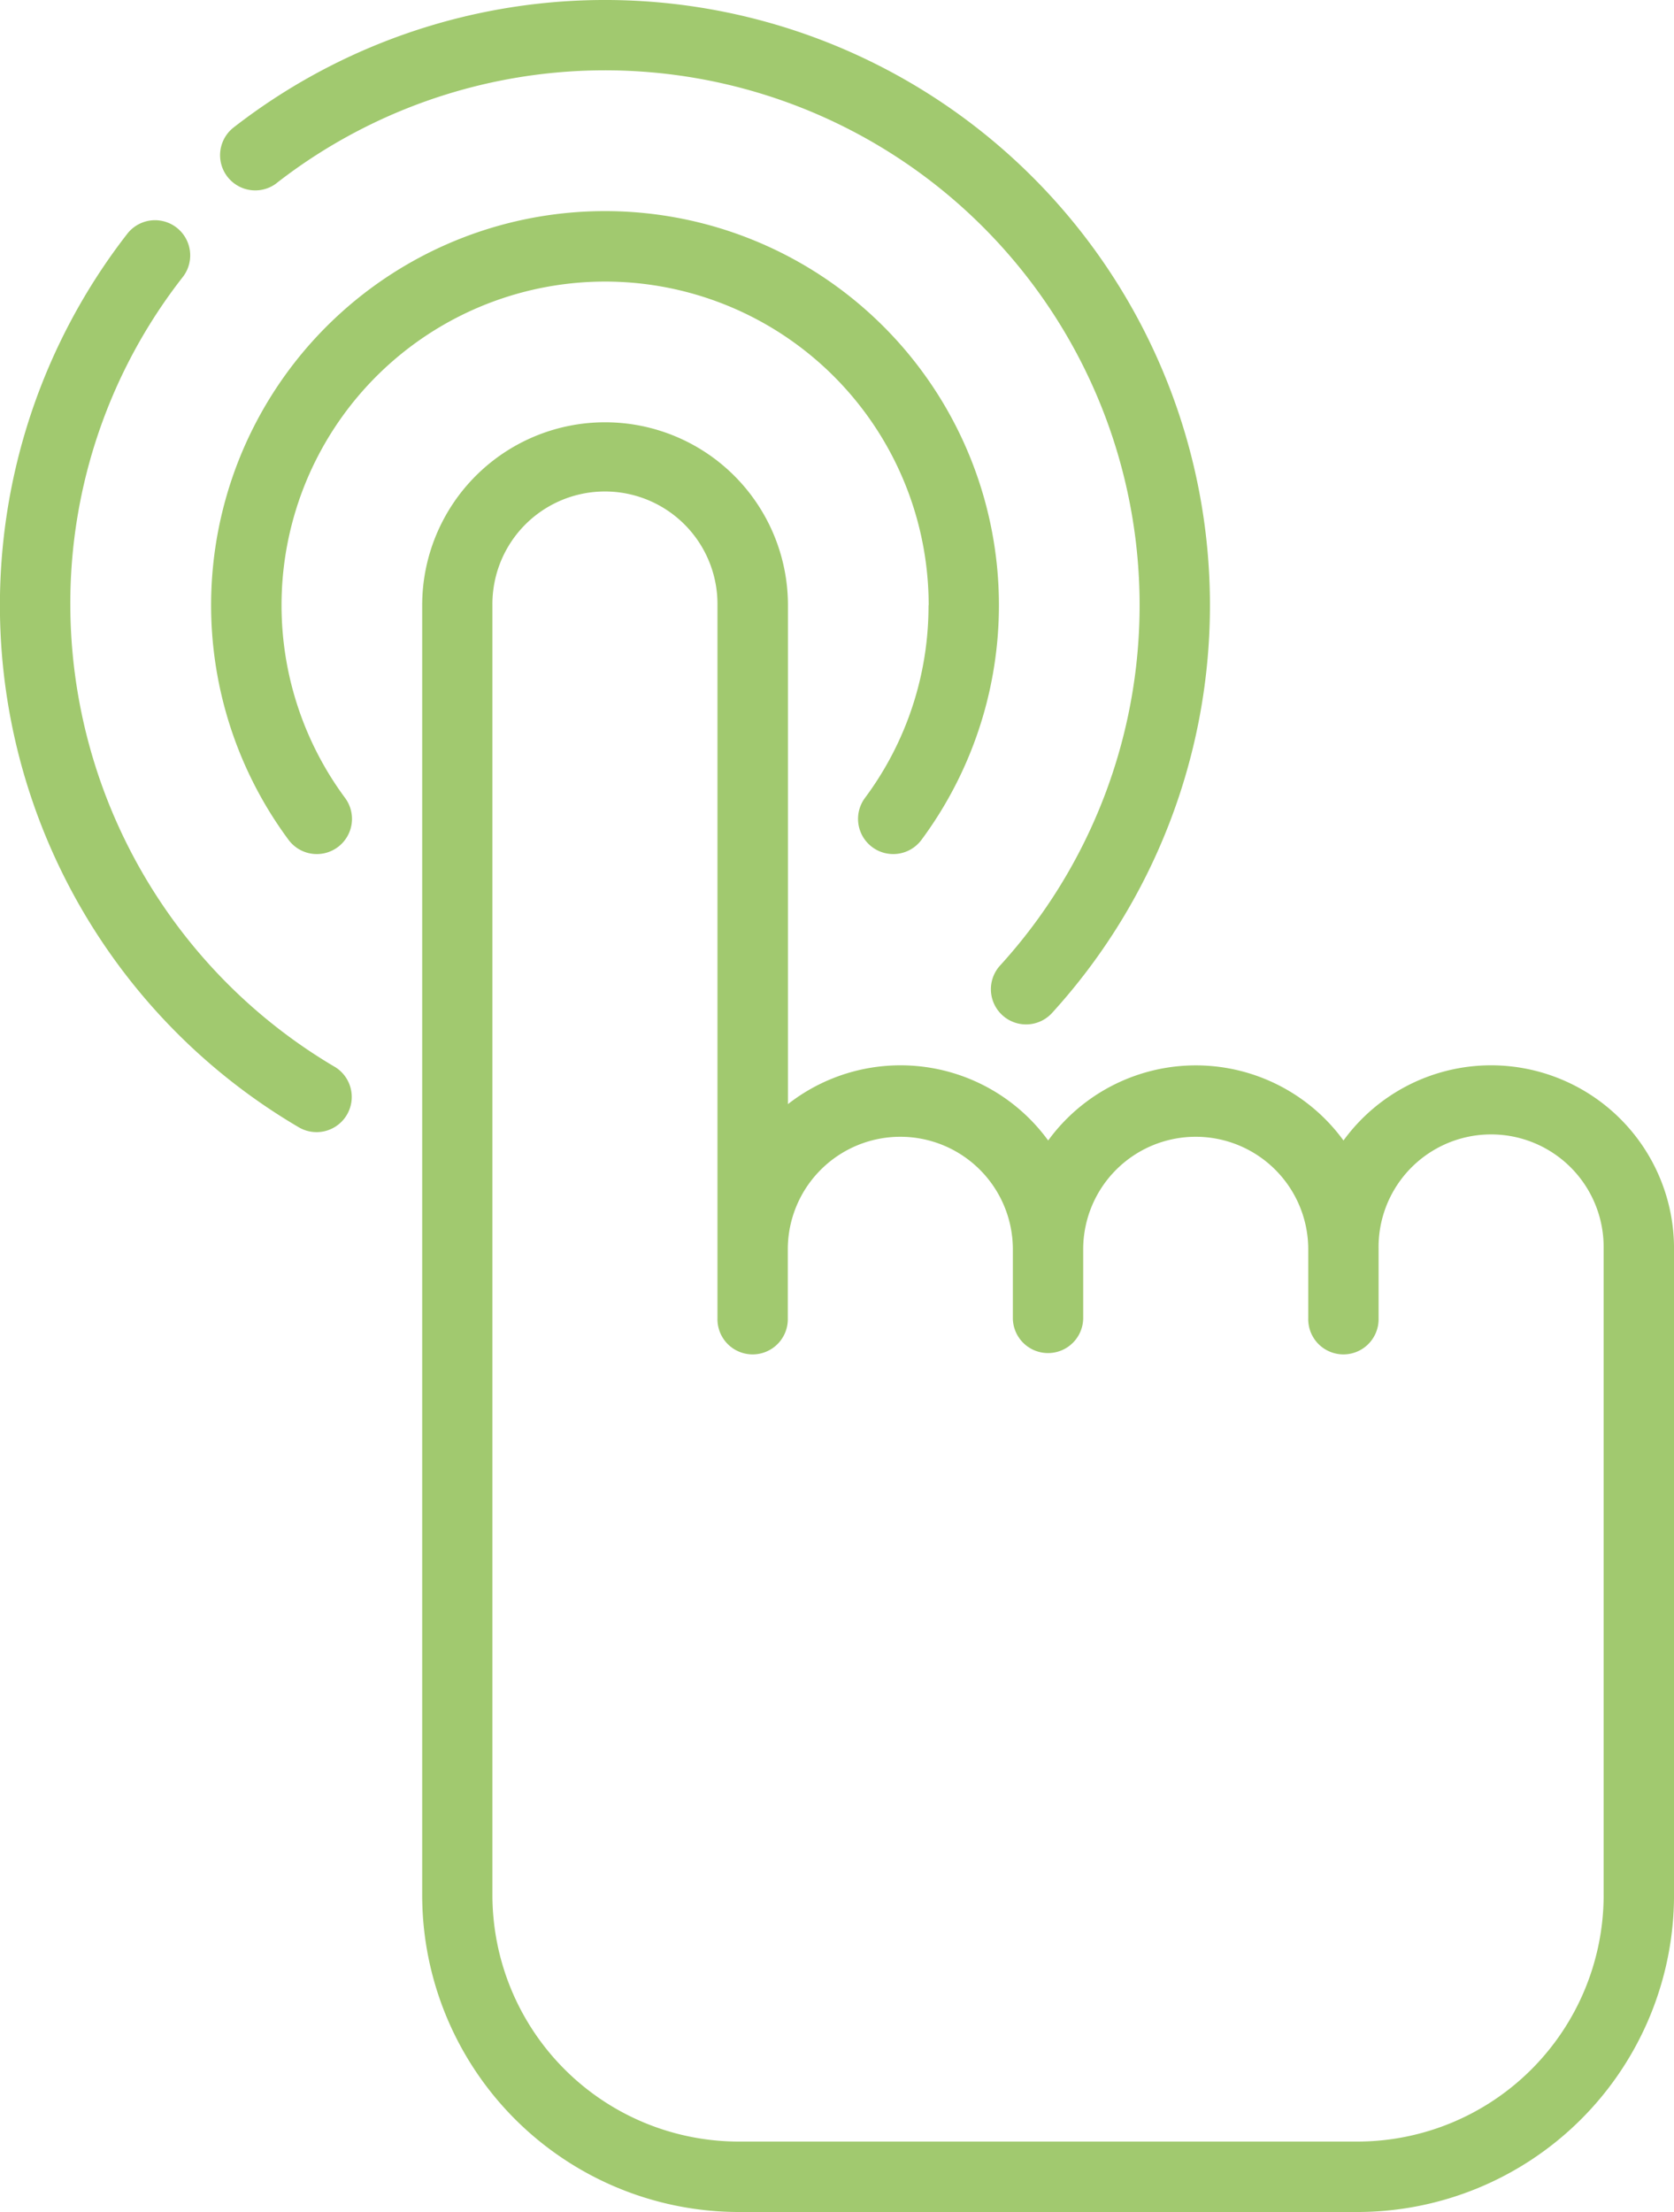 <svg xmlns="http://www.w3.org/2000/svg" width="134.911" height="178.191" viewBox="0 0 134.911 178.191">
  <g id="interactivity" transform="translate(0)">
    <path id="Path_117" data-name="Path 117" d="M233.4,141.8a14.728,14.728,0,0,0-11.9,6.057,14.726,14.726,0,0,0-23.8,0,14.72,14.72,0,0,0-20.972-2.929V104.739a14.738,14.738,0,1,0-29.477,0V208.658a25.541,25.541,0,0,0,25.515,25.516h49.858a25.541,25.541,0,0,0,25.515-25.515V156.54A14.754,14.754,0,0,0,233.4,141.8Zm9.068,66.855A19.866,19.866,0,0,1,222.623,228.5H172.755a19.866,19.866,0,0,1-19.844-19.844V104.739a9.069,9.069,0,1,1,18.137,0V162.2a2.835,2.835,0,1,0,5.669,0v-5.669a9.069,9.069,0,0,1,18.137,0V162.2a2.835,2.835,0,0,0,5.669,0v-5.669a9.069,9.069,0,0,1,18.137,0V162.2a2.835,2.835,0,1,0,5.669,0v-5.669a9.069,9.069,0,1,1,18.137,0v52.125Z" transform="translate(-113.226 -55.983)" fill="#a1c96f"/>
    <path id="Path_118" data-name="Path 118" d="M160.066,76.75a25.863,25.863,0,0,1-5.112,15.507,2.835,2.835,0,1,0,4.556,3.375,31.746,31.746,0,1,0-51.031,0,2.835,2.835,0,1,0,4.556-3.375A26.077,26.077,0,1,1,160.079,76.75Z" transform="translate(-85.235 -27.992)" fill="#a1c96f"/>
    <path id="Path_119" data-name="Path 119" d="M84.193,115.064A43.3,43.3,0,0,1,62.912,77.9,42.669,42.669,0,0,1,72,51.425a2.835,2.835,0,0,0-4.471-3.486,48.754,48.754,0,0,0,13.793,72.01,2.834,2.834,0,1,0,2.873-4.887Z" transform="translate(-57.245 -29.14)" fill="#a1c96f"/>
    <path id="Path_120" data-name="Path 120" d="M108.669,14.758A43.087,43.087,0,0,1,167.012,77.75a2.835,2.835,0,1,0,4.192,3.817,48.754,48.754,0,0,0-66.021-71.274,2.835,2.835,0,0,0,3.486,4.471Z" transform="translate(-86.387 0)" fill="#a1c96f"/>
  </g>
</svg>
